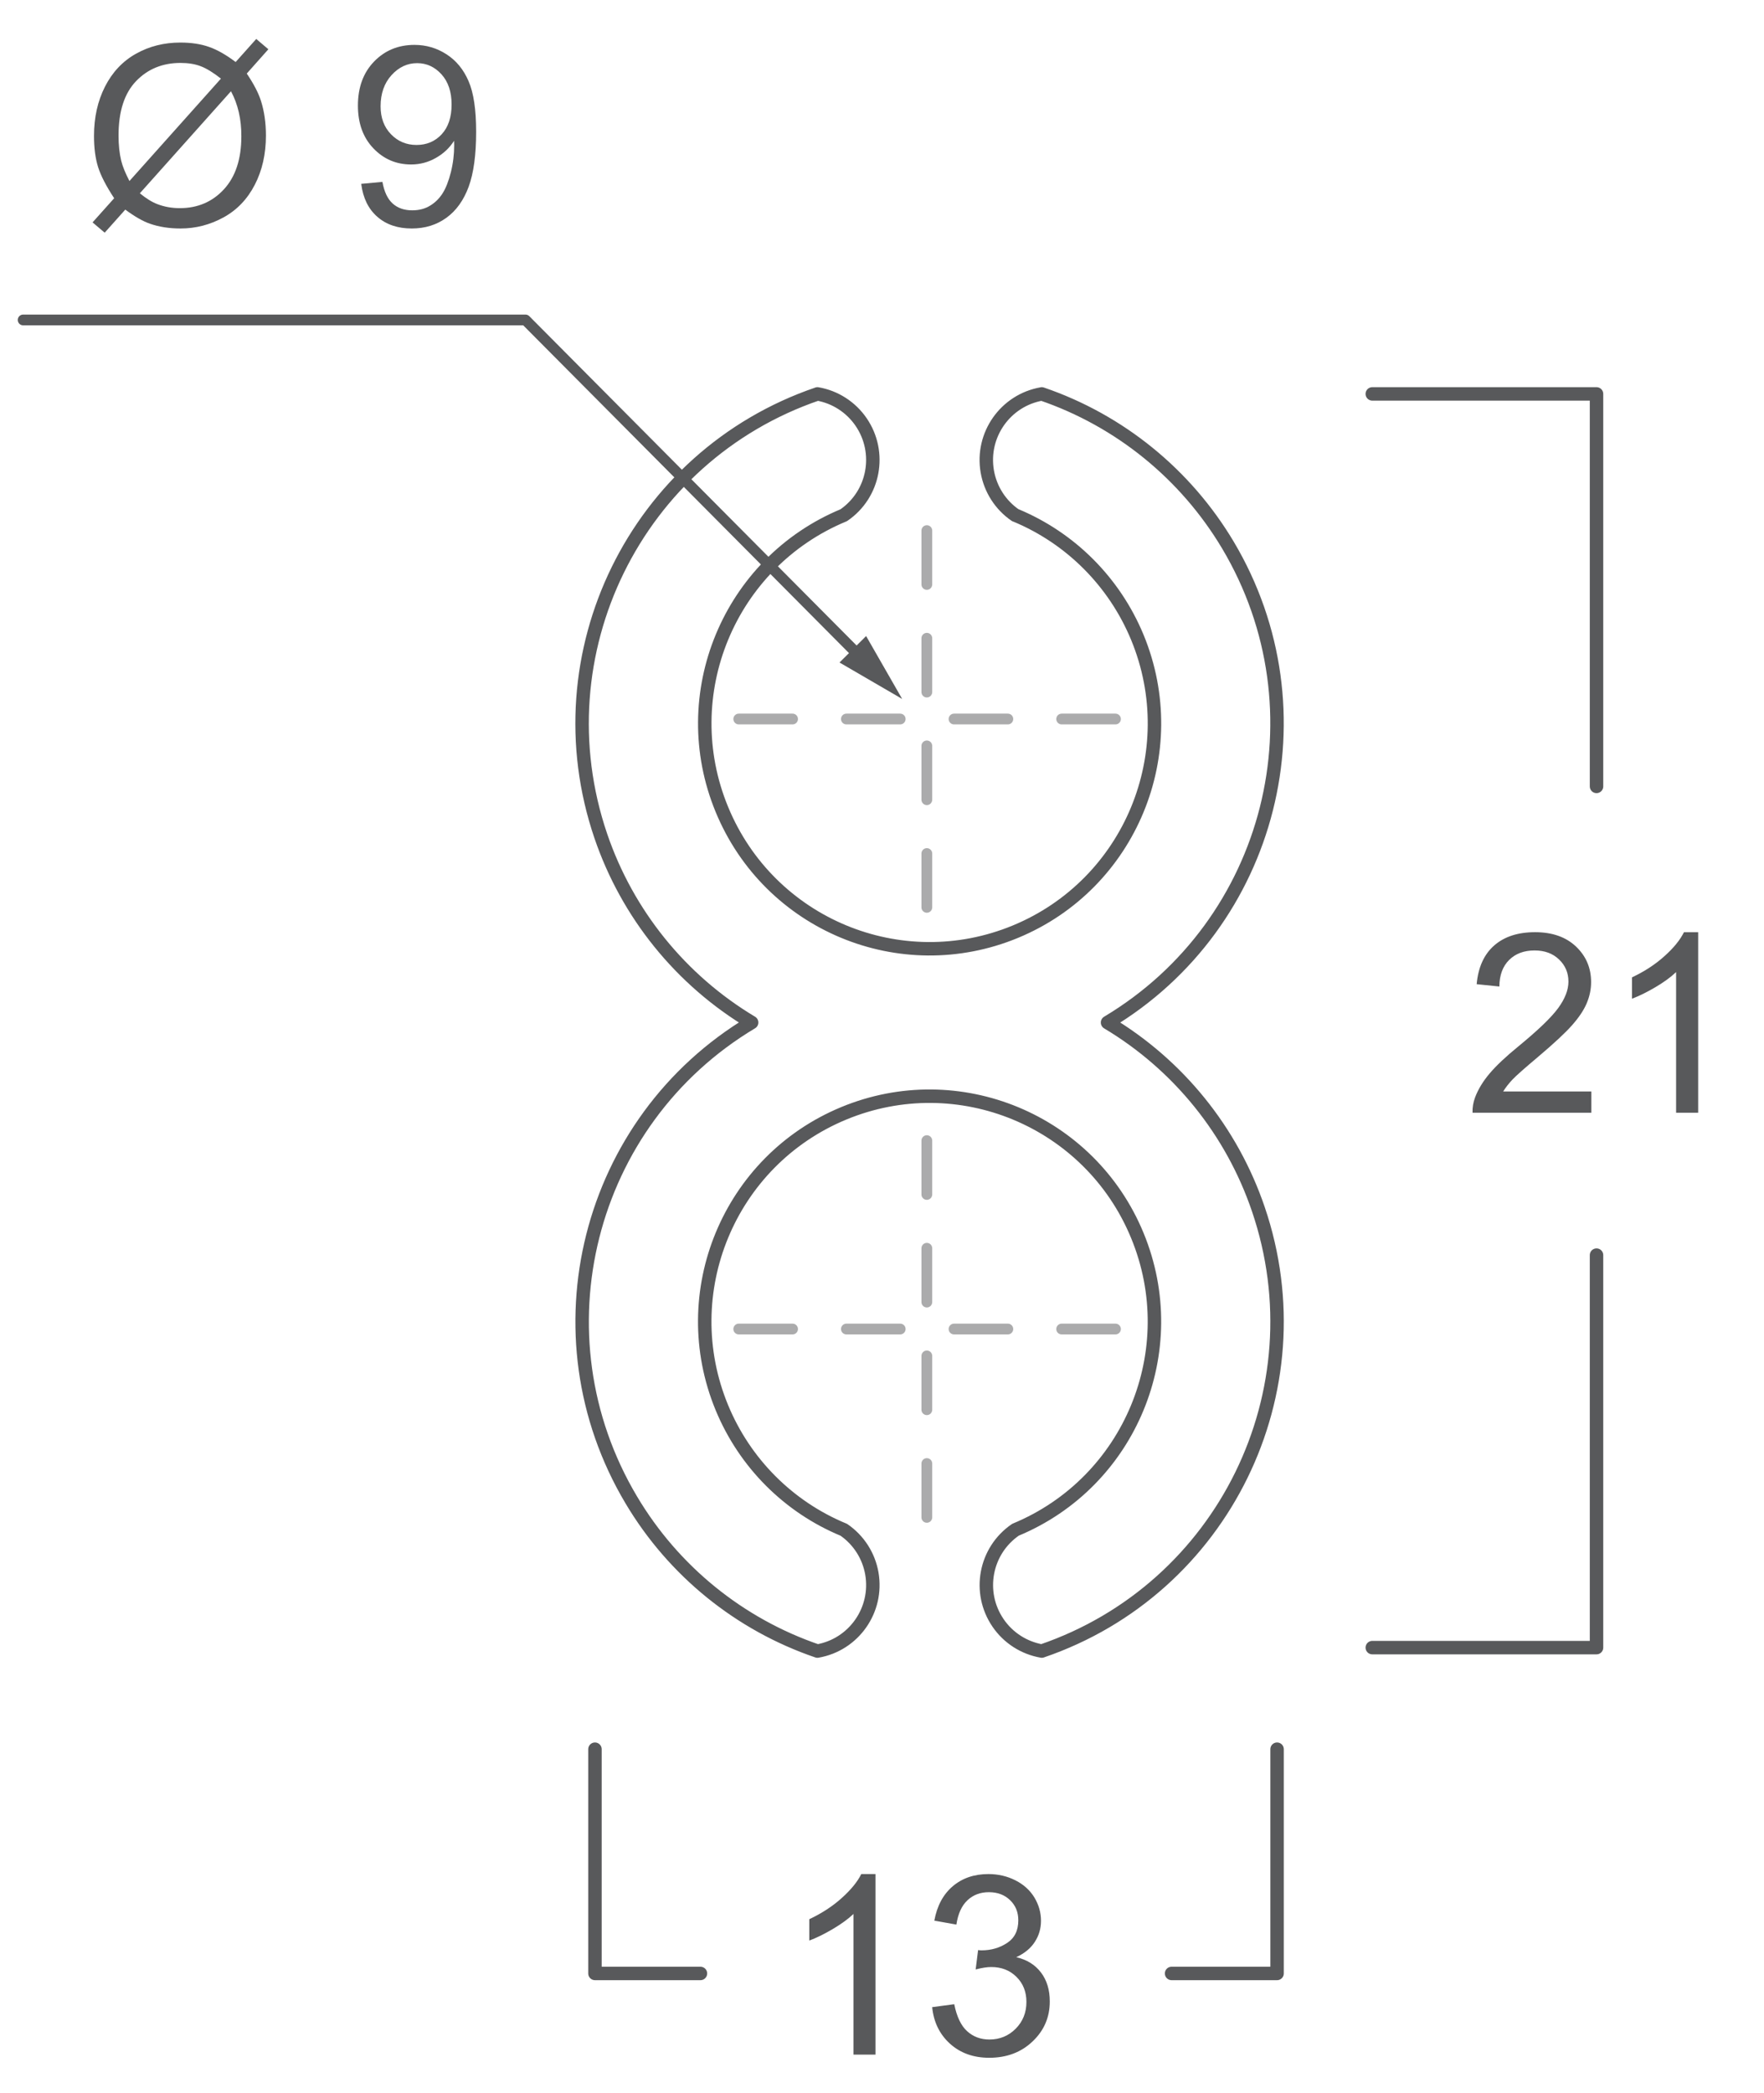 <?xml version="1.0" encoding="utf-8"?>
<!-- Generator: Adobe Illustrator 16.0.3, SVG Export Plug-In . SVG Version: 6.00 Build 0)  -->
<!DOCTYPE svg PUBLIC "-//W3C//DTD SVG 1.1//EN" "http://www.w3.org/Graphics/SVG/1.1/DTD/svg11.dtd">
<svg version="1.1" id="Layer_1" xmlns="http://www.w3.org/2000/svg" xmlns:xlink="http://www.w3.org/1999/xlink" x="0px" y="0px"
	 width="49.167px" height="58.333px" viewBox="-6.958 -4.292 49.167 58.333" enable-background="new -6.958 -4.292 49.167 58.333"
	 xml:space="preserve">
<g>
	
		<path fill="none" stroke="#58595B" stroke-width="0.375" stroke-linecap="round" stroke-linejoin="round" stroke-miterlimit="10" d="
		M16.559,10.067c0.85-0.581,1.066-1.743,0.486-2.595c-0.284-0.416-0.723-0.7-1.219-0.786 M22.078,6.687
		c-1.016,0.178-1.693,1.145-1.518,2.16c0.086,0.497,0.369,0.938,0.783,1.221 M16.559,10.067c-3.197,1.325-4.719,4.997-3.396,8.201
		c1.322,3.205,4.984,4.729,8.183,3.405c3.199-1.324,4.719-4.996,3.397-8.201c-0.638-1.542-1.858-2.767-3.397-3.405 M23.912,24.205
		c4.593-2.745,6.095-8.702,3.355-13.306c-1.178-1.977-3.017-3.47-5.189-4.213 M15.826,6.687c-5.062,1.73-7.765,7.245-6.039,12.317
		c0.742,2.179,2.232,4.021,4.205,5.201 M15.826,41.723c1.015-0.177,1.692-1.144,1.517-2.16c-0.086-0.496-0.369-0.937-0.784-1.221
		 M21.346,38.342c-0.85,0.582-1.068,1.744-0.486,2.596c0.283,0.416,0.724,0.699,1.22,0.785 M21.346,38.342
		c3.197-1.324,4.719-4.997,3.396-8.201c-1.321-3.205-4.985-4.729-8.184-3.404c-3.197,1.324-4.719,4.995-3.396,8.201
		c0.636,1.541,1.857,2.768,3.396,3.404 M13.992,24.205c-4.594,2.745-6.096,8.702-3.355,13.305c1.176,1.979,3.016,3.471,5.189,4.213
		 M22.078,41.723c5.061-1.729,7.765-7.244,6.037-12.315c-0.74-2.179-2.23-4.022-4.203-5.201"/>
</g>
<polyline fill="none" stroke="#58595B" stroke-width="0.375" stroke-linecap="round" stroke-linejoin="round" stroke-miterlimit="10" points="
	31.291,6.686 37.541,6.686 37.541,17.625 "/>
<polyline fill="none" stroke="#58595B" stroke-width="0.375" stroke-linecap="round" stroke-linejoin="round" stroke-miterlimit="10" points="
	31.291,41.627 37.541,41.627 37.541,30.688 "/>
<g>
	<path fill="#58595B" d="M37.397,26.129v0.591h-3.312c-0.005-0.148,0.02-0.291,0.071-0.427c0.085-0.226,0.22-0.448,0.405-0.667
		s0.454-0.472,0.806-0.759c0.544-0.447,0.912-0.8,1.104-1.062c0.191-0.261,0.287-0.507,0.287-0.74c0-0.244-0.087-0.45-0.262-0.617
		c-0.174-0.168-0.401-0.251-0.682-0.251c-0.296,0-0.533,0.089-0.711,0.267s-0.268,0.424-0.27,0.738l-0.633-0.065
		c0.043-0.472,0.206-0.831,0.488-1.078c0.283-0.248,0.662-0.371,1.139-0.371c0.48,0,0.861,0.133,1.142,0.4s0.421,0.597,0.421,0.991
		c0,0.201-0.041,0.397-0.123,0.591s-0.219,0.397-0.409,0.612s-0.506,0.508-0.948,0.882c-0.369,0.31-0.606,0.52-0.711,0.63
		c-0.104,0.111-0.191,0.222-0.26,0.333H37.397z"/>
	<path fill="#58595B" d="M40.374,26.72h-0.615V22.8c-0.147,0.141-0.342,0.283-0.582,0.424s-0.457,0.247-0.648,0.318v-0.595
		c0.345-0.162,0.646-0.358,0.902-0.588c0.258-0.23,0.44-0.454,0.547-0.67h0.396V26.72z"/>
</g>
<g>
	
		<polyline fill="none" stroke="#58595B" stroke-width="0.375" stroke-linecap="round" stroke-linejoin="round" stroke-miterlimit="10" points="
		28.637,44.458 28.637,50.708 25.697,50.708 	"/>
	
		<polyline fill="none" stroke="#58595B" stroke-width="0.375" stroke-linecap="round" stroke-linejoin="round" stroke-miterlimit="10" points="
		9.625,44.458 9.625,50.708 12.565,50.708 	"/>
	<g>
		<path fill="#58595B" d="M17.445,52.97H16.83v-3.92c-0.148,0.141-0.342,0.282-0.583,0.424c-0.241,0.141-0.457,0.247-0.648,0.317
			v-0.595c0.344-0.162,0.645-0.357,0.902-0.588s0.44-0.453,0.547-0.67h0.396V52.97z"/>
		<path fill="#58595B" d="M19.024,51.647l0.615-0.082c0.07,0.348,0.19,0.6,0.36,0.753c0.17,0.154,0.377,0.231,0.62,0.231
			c0.29,0,0.534-0.101,0.733-0.301c0.199-0.201,0.299-0.449,0.299-0.746c0-0.282-0.092-0.515-0.277-0.698
			c-0.184-0.184-0.419-0.275-0.703-0.275c-0.116,0-0.261,0.022-0.435,0.068l0.068-0.54c0.041,0.005,0.074,0.007,0.1,0.007
			c0.262,0,0.498-0.068,0.707-0.205c0.21-0.137,0.314-0.348,0.314-0.632c0-0.227-0.076-0.413-0.229-0.561
			c-0.152-0.148-0.349-0.223-0.591-0.223c-0.239,0-0.438,0.075-0.598,0.226c-0.16,0.15-0.263,0.376-0.308,0.677l-0.615-0.109
			c0.075-0.412,0.246-0.732,0.513-0.959s0.598-0.34,0.994-0.34c0.273,0,0.525,0.059,0.755,0.176c0.23,0.117,0.406,0.277,0.529,0.48
			c0.121,0.203,0.182,0.418,0.182,0.646c0,0.216-0.057,0.413-0.174,0.591c-0.115,0.178-0.288,0.319-0.516,0.424
			c0.296,0.068,0.525,0.21,0.689,0.426c0.164,0.215,0.246,0.484,0.246,0.808c0,0.438-0.158,0.809-0.479,1.113
			c-0.318,0.304-0.722,0.456-1.209,0.456c-0.44,0-0.805-0.131-1.096-0.394C19.231,52.403,19.065,52.063,19.024,51.647z"/>
	</g>
</g>
<line opacity="0.5" fill="none" stroke="#58595B" stroke-width="0.3" stroke-linecap="round" stroke-linejoin="round" stroke-miterlimit="10" stroke-dasharray="1.5" x1="24.133" y1="15.747" x2="13.201" y2="15.747"/>
<line opacity="0.5" fill="none" stroke="#58595B" stroke-width="0.3" stroke-linecap="round" stroke-linejoin="round" stroke-miterlimit="10" stroke-dasharray="1.5" x1="18.875" y1="10.496" x2="18.875" y2="21.428"/>
<line opacity="0.5" fill="none" stroke="#58595B" stroke-width="0.3" stroke-linecap="round" stroke-linejoin="round" stroke-miterlimit="10" stroke-dasharray="1.5" x1="24.133" y1="32.748" x2="13.201" y2="32.748"/>
<line opacity="0.5" fill="none" stroke="#58595B" stroke-width="0.3" stroke-linecap="round" stroke-linejoin="round" stroke-miterlimit="10" stroke-dasharray="1.5" x1="18.875" y1="27.497" x2="18.875" y2="38.429"/>
<g>
	<g>
		<polyline fill="none" stroke="#58595B" stroke-width="0.3" stroke-linecap="round" stroke-linejoin="round" points="
			17.063,14.057 7.688,4.625 -6.313,4.625 		"/>
		<g>
			<polygon fill="#58595B" points="17.183,13.435 18.188,15.188 16.441,14.172 			"/>
		</g>
	</g>
</g>
<g>
	<path fill="#58595B" d="M-0.39-2.563l0.574-0.643l0.338,0.287l-0.602,0.677C0.117-1.95,0.249-1.694,0.317-1.476
		c0.091,0.287,0.137,0.608,0.137,0.964c0,0.513-0.104,0.97-0.311,1.371S-0.355,1.563-0.73,1.768
		c-0.375,0.205-0.773,0.308-1.195,0.308c-0.314,0-0.599-0.044-0.854-0.133c-0.196-0.068-0.425-0.199-0.687-0.393l-0.574,0.643
		l-0.338-0.287l0.602-0.673C-4,0.892-4.15,0.602-4.225,0.361C-4.3,0.121-4.338-0.167-4.338-0.505c0-0.515,0.103-0.974,0.308-1.376
		c0.205-0.402,0.493-0.707,0.863-0.914c0.371-0.208,0.782-0.311,1.236-0.311c0.305,0,0.573,0.041,0.801,0.122
		C-0.901-2.904-0.654-2.763-0.39-2.563z M-0.8-2.101C-1.015-2.27-1.202-2.385-1.363-2.446c-0.16-0.062-0.349-0.092-0.565-0.092
		c-0.499,0-0.912,0.169-1.237,0.507c-0.326,0.339-0.489,0.844-0.489,1.516c0,0.264,0.025,0.499,0.075,0.704
		C-3.542,0.342-3.466,0.53-3.35,0.753L-0.8-2.101z M-0.52-1.749l-2.54,2.844c0.175,0.144,0.337,0.244,0.485,0.301
		c0.194,0.075,0.403,0.113,0.629,0.113c0.497,0,0.907-0.175,1.23-0.526s0.485-0.843,0.485-1.477
		C-0.229-0.969-0.326-1.387-0.52-1.749z"/>
	<path fill="#58595B" d="M3.11,0.832l0.591-0.055c0.05,0.278,0.146,0.479,0.287,0.605S4.311,1.57,4.532,1.57
		c0.189,0,0.355-0.043,0.497-0.13c0.143-0.086,0.259-0.202,0.351-0.347c0.091-0.145,0.167-0.34,0.229-0.586S5.701,0.01,5.701-0.245
		c0-0.027-0.001-0.068-0.003-0.123C5.574-0.172,5.406-0.013,5.193,0.108C4.98,0.23,4.75,0.292,4.501,0.292
		c-0.415,0-0.766-0.15-1.053-0.451S3.018-0.857,3.018-1.349c0-0.508,0.15-0.917,0.45-1.227c0.299-0.31,0.675-0.465,1.126-0.465
		c0.326,0,0.624,0.088,0.894,0.263c0.271,0.175,0.476,0.425,0.615,0.75c0.141,0.324,0.21,0.794,0.21,1.41
		c0,0.64-0.069,1.15-0.208,1.53C5.965,1.291,5.758,1.58,5.484,1.778C5.209,1.977,4.887,2.076,4.518,2.076
		c-0.392,0-0.712-0.109-0.96-0.327C3.309,1.532,3.16,1.226,3.11,0.832z M5.629-1.38c0-0.353-0.094-0.633-0.282-0.841
		C5.159-2.428,4.933-2.532,4.668-2.532c-0.273,0-0.512,0.112-0.714,0.335S3.65-1.684,3.65-1.329c0,0.319,0.096,0.578,0.289,0.778
		c0.192,0.199,0.43,0.299,0.712,0.299c0.285,0,0.519-0.1,0.703-0.299C5.537-0.75,5.629-1.027,5.629-1.38z"/>
</g>
</svg>
